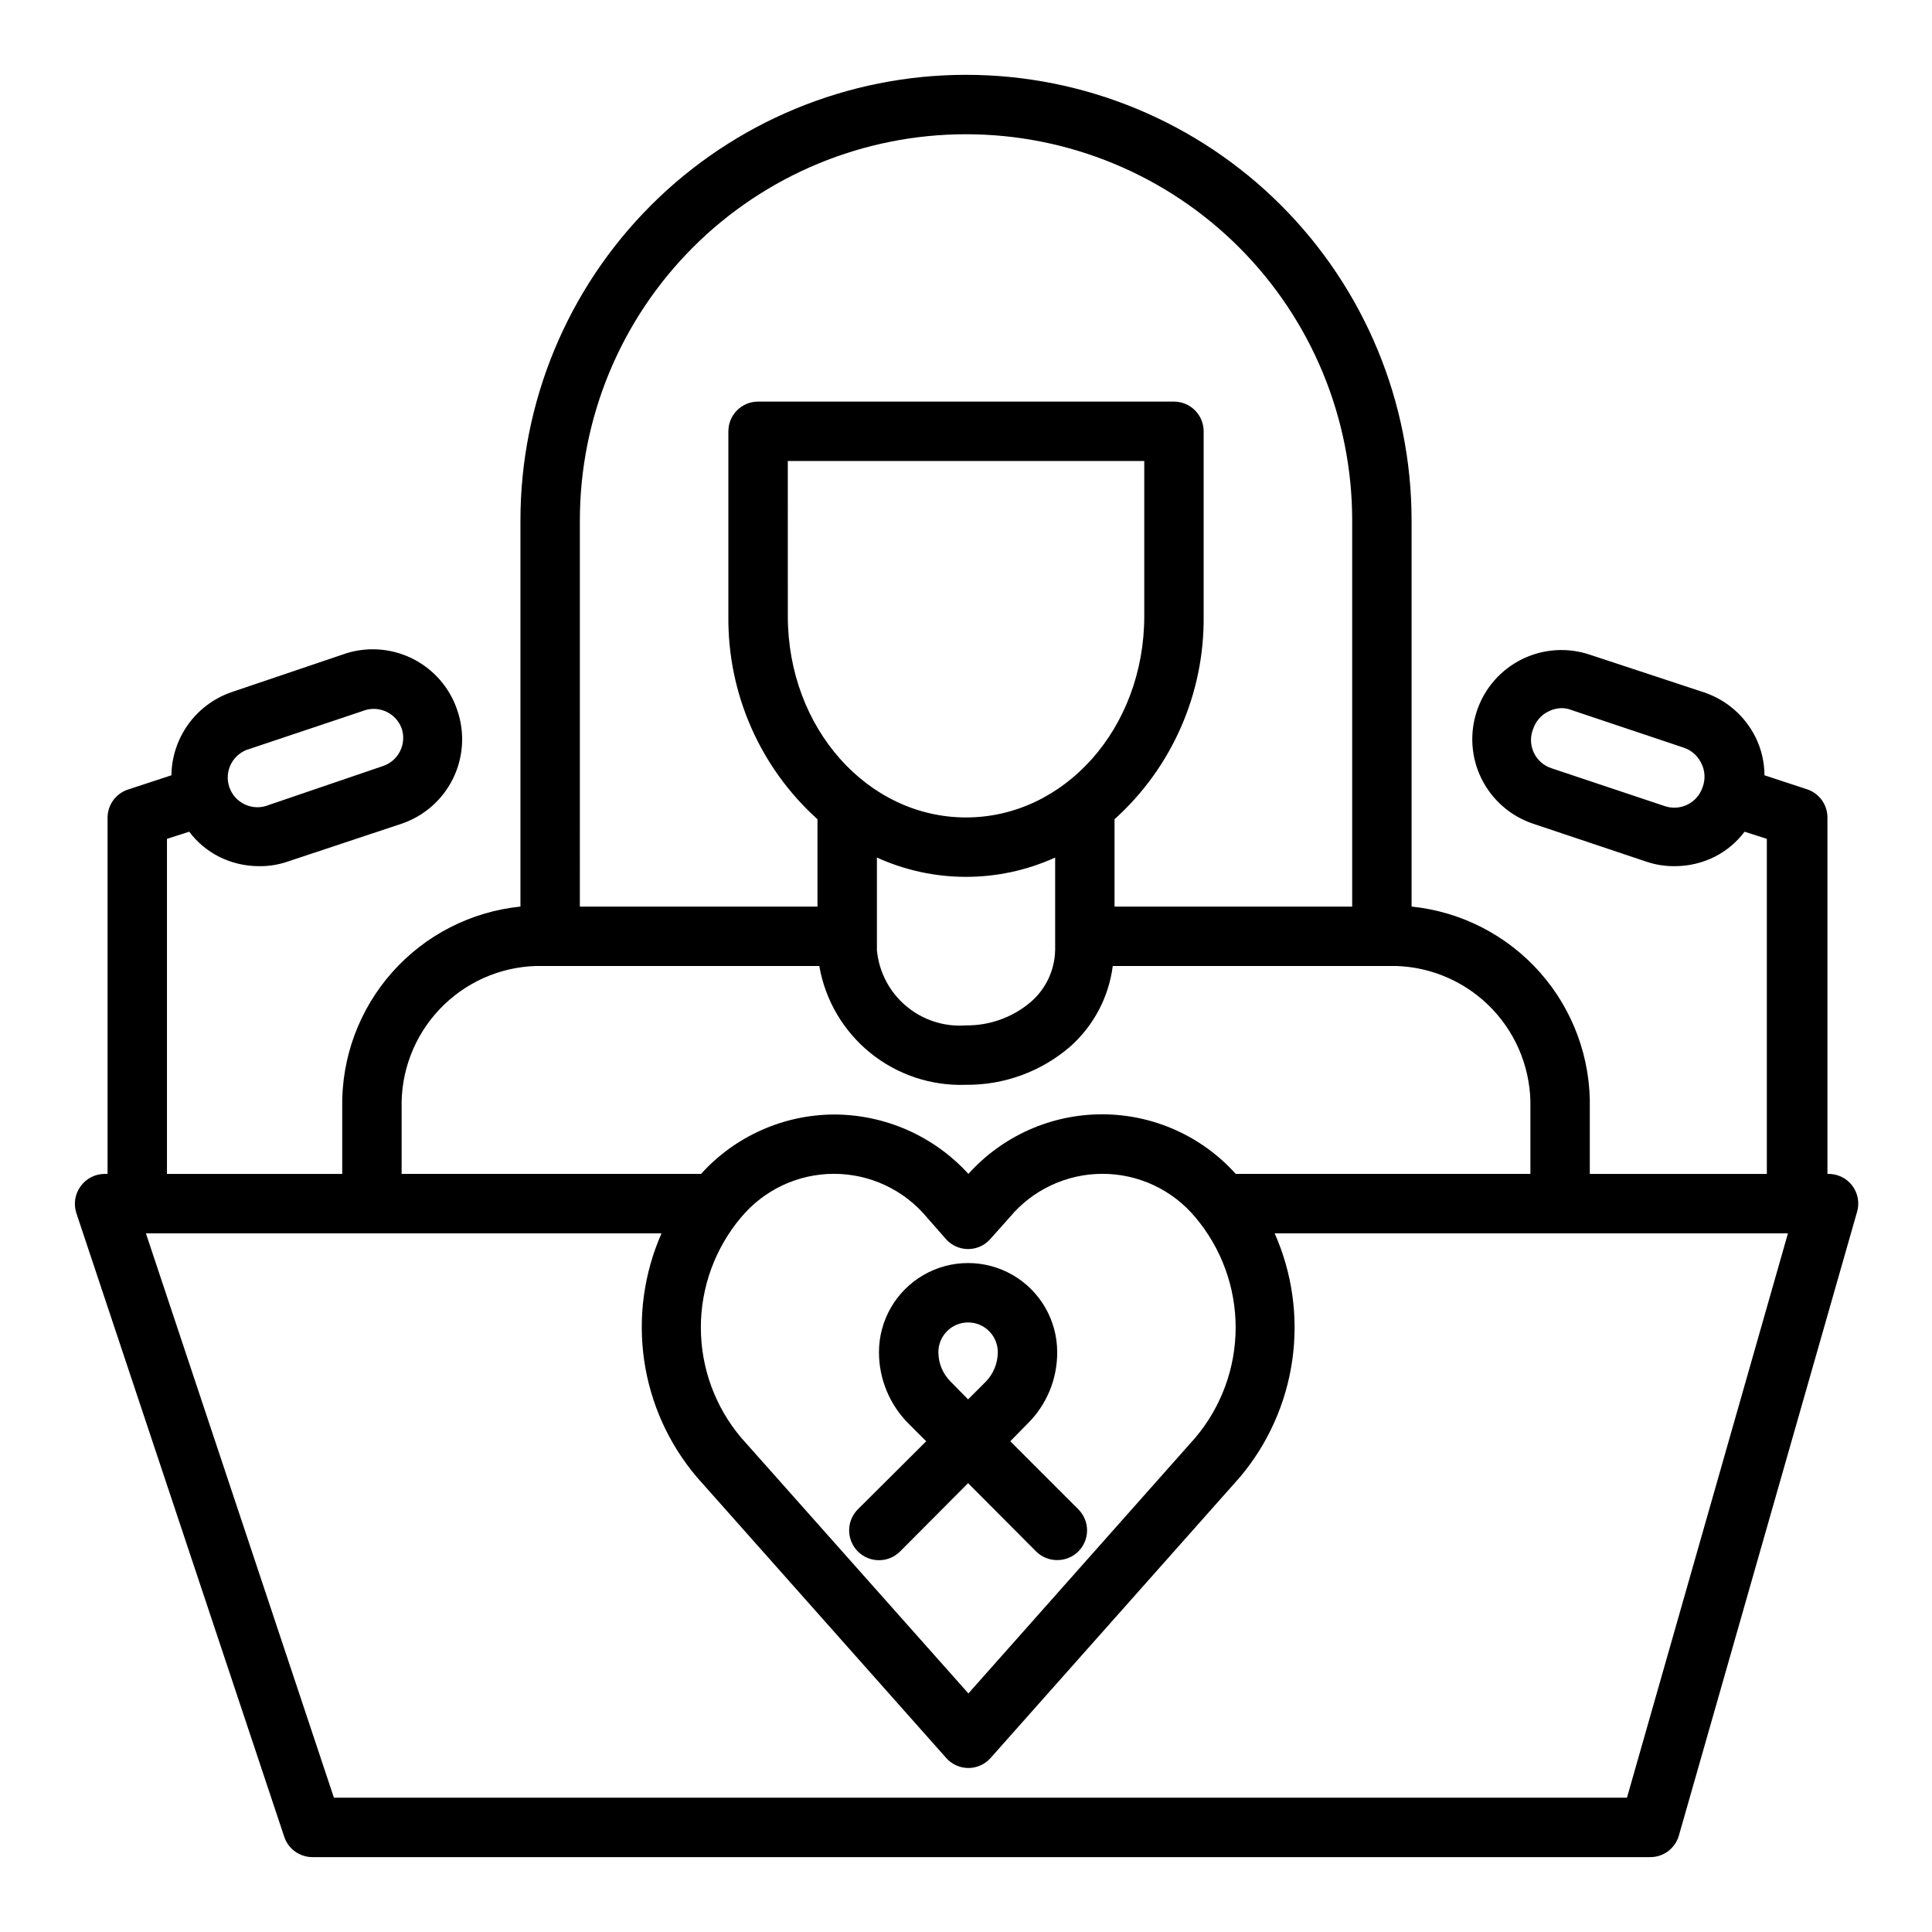 <?xml version="1.0" encoding="UTF-8"?>
<!-- Uploaded to: SVG Repo, www.svgrepo.com, Generator: SVG Repo Mixer Tools -->
<svg fill="#000000" width="800px" height="800px" version="1.1" viewBox="144 144 512 512" xmlns="http://www.w3.org/2000/svg">
 <g>
  <path d="m219.34 630.8c1.082 3.207 4.094 5.363 7.477 5.356h354.24c3.637 0.133 6.891-2.242 7.871-5.746l47.23-165.31h0.004c0.668-2.356 0.199-4.887-1.262-6.852-1.551-2.07-4.023-3.25-6.609-3.148v-94.465c-0.004-3.402-2.195-6.422-5.434-7.477l-11.258-3.699c-0.004-3.496-0.812-6.941-2.359-10.078-2.785-5.609-7.684-9.887-13.621-11.887l-30.305-9.996c-5.941-1.996-12.43-1.551-18.043 1.242-5.609 2.789-9.879 7.695-11.871 13.637-1.996 5.938-1.551 12.43 1.238 18.039 2.793 5.609 7.699 9.883 13.641 11.875l29.836 9.996h-0.004c2.531 0.879 5.195 1.305 7.875 1.258 3.637-0.02 7.219-0.883 10.469-2.516 3.094-1.574 5.789-3.836 7.871-6.613l5.902 1.891v88.793h-46.914v-17.395c0.285-13.215-4.418-26.055-13.168-35.961-8.754-9.902-20.914-16.148-34.066-17.492v-102.34c0-31.316-12.441-61.352-34.586-83.496-22.145-22.145-52.176-34.586-83.492-34.586s-61.352 12.441-83.496 34.586c-22.145 22.145-34.586 52.18-34.586 83.496v102.34c-13.109 1.34-25.234 7.551-33.984 17.406-8.746 9.855-13.473 22.633-13.246 35.809v17.633h-46.445v-88.797l5.902-1.891v0.004c2.082 2.777 4.777 5.039 7.871 6.613 3.25 1.633 6.832 2.496 10.473 2.516 2.676 0.055 5.344-0.371 7.871-1.258l30.07-9.996c5.926-2.008 10.812-6.289 13.59-11.895 2.773-5.609 3.211-12.09 1.211-18.02-1.984-6.094-6.356-11.117-12.117-13.922-5.758-2.805-12.41-3.152-18.426-0.957l-29.523 9.996c-4.555 1.613-8.508 4.582-11.32 8.508-2.816 3.93-4.359 8.625-4.422 13.457l-11.258 3.699c-3.332 0.973-5.633 4.008-5.668 7.477v94.465h-0.785c-2.535 0.012-4.906 1.242-6.379 3.309-1.484 2.047-1.891 4.684-1.102 7.082zm375.81-278.04c-1.414 4.066-5.832 6.238-9.918 4.883l-29.914-9.996v-0.004c-2.141-0.648-3.906-2.176-4.852-4.203-0.949-2.031-0.984-4.363-0.105-6.422 0.691-1.969 2.133-3.582 4.012-4.488 1.074-0.551 2.258-0.848 3.465-0.867 0.863 0 1.719 0.16 2.519 0.473l29.836 9.996v0.004c1.984 0.652 3.625 2.07 4.566 3.934 1.121 2.062 1.266 4.516 0.391 6.691zm-384.94-10.312 29.836-9.996c1.918-0.789 4.066-0.789 5.984 0 2.043 0.836 3.644 2.492 4.406 4.566 0.676 1.98 0.527 4.152-0.402 6.027-0.93 1.879-2.57 3.305-4.559 3.969l-30.227 10.312c-2.012 0.836-4.285 0.801-6.269-0.098s-3.512-2.582-4.211-4.644c-0.699-2.066-0.512-4.328 0.52-6.25 1.035-1.922 2.816-3.328 4.922-3.887zm87.461-60.535c0-27.141 10.781-53.172 29.973-72.363 19.191-19.191 45.219-29.973 72.363-29.973 27.141 0 53.168 10.781 72.359 29.973 19.195 19.191 29.977 45.223 29.977 72.363v102.34h-62.977v-23.145c15.23-13.727 23.832-33.34 23.617-53.844v-48.965c0-2.086-0.832-4.09-2.309-5.566-1.477-1.477-3.477-2.305-5.566-2.305h-110.21c-4.348 0-7.871 3.523-7.871 7.871v48.965c-0.219 20.504 8.383 40.117 23.613 53.844v23.145h-62.973zm102.34 78.719c-26.055 0-47.23-23.617-47.23-53.371l-0.004-41.09h94.465v41.094c0 29.754-21.176 53.367-47.23 53.367zm23.617 10.629v24.562h-0.004c-0.113 5.312-2.492 10.324-6.531 13.773-4.773 4.035-10.836 6.215-17.082 6.141-5.762 0.438-11.465-1.402-15.883-5.129-4.418-3.723-7.195-9.035-7.734-14.785v-24.562c15.004 6.82 32.227 6.82 47.23 0zm-173.19 66.441c-0.254-9.711 3.344-19.129 10.012-26.195 6.668-7.066 15.859-11.203 25.57-11.512h75.098c1.574 9.062 6.383 17.25 13.535 23.043 7.152 5.789 16.16 8.789 25.355 8.445 10.102 0.094 19.895-3.488 27.551-10.078 6.25-5.527 10.277-13.137 11.336-21.41h75.098c9.711 0.309 18.902 4.445 25.57 11.512 6.668 7.066 10.266 16.484 10.012 26.195v17.395h-78.09c-9.031-10.051-21.91-15.793-35.426-15.793-13.512 0-26.391 5.742-35.422 15.793-9.125-10.008-22.039-15.723-35.582-15.742-13.449 0.051-26.25 5.766-35.266 15.742h-79.352zm210.34 87.301-60.141 67.777-60.223-67.777c-6.898-8.168-10.68-18.516-10.68-29.207 0-10.691 3.781-21.035 10.68-29.203 6.09-7.297 15.102-11.516 24.602-11.516s18.512 4.219 24.602 11.516l5.039 5.746h-0.004c1.492 1.699 3.644 2.672 5.906 2.676 2.262-0.004 4.41-0.977 5.902-2.676l5.117-5.746c6.086-7.297 15.098-11.516 24.602-11.516 9.5 0 18.512 4.219 24.598 11.516 6.898 8.168 10.684 18.512 10.684 29.203 0 10.691-3.785 21.039-10.684 29.207zm-141.46-54.16c-4.664 10.562-6.262 22.23-4.606 33.66 1.656 11.43 6.5 22.164 13.977 30.969l66.047 74.391h-0.004c1.492 1.699 3.644 2.672 5.906 2.676 2.262-0.004 4.41-0.977 5.902-2.676l66.047-74.391c7.441-8.824 12.25-19.566 13.879-30.992 1.629-11.43 0.012-23.086-4.668-33.637h136.03l-42.664 149.57h-342.67l-49.828-149.57z"/>
  <path d="m411.73 525.95 4.566-4.644c5.074-5.004 7.91-11.844 7.871-18.969 0-8.438-4.5-16.234-11.805-20.453-7.309-4.219-16.312-4.219-23.617 0-7.309 4.219-11.809 12.016-11.809 20.453-0.004 7.117 2.828 13.945 7.871 18.969l4.644 4.644-18.105 18.027c-3.086 3.09-3.086 8.094 0 11.18s8.094 3.086 11.18 0l18.027-18.105 18.027 18.105c1.484 1.473 3.496 2.293 5.586 2.281 2.094 0.012 4.106-0.809 5.59-2.281 1.492-1.477 2.328-3.492 2.328-5.59s-0.836-4.109-2.328-5.59zm-6.535-15.742-4.644 4.644-4.562-4.644c-2.117-2.074-3.309-4.91-3.309-7.871 0-4.348 3.527-7.875 7.875-7.875 4.348 0 7.871 3.527 7.871 7.875-0.004 2.945-1.164 5.769-3.227 7.871z"/>
 </g>
</svg>